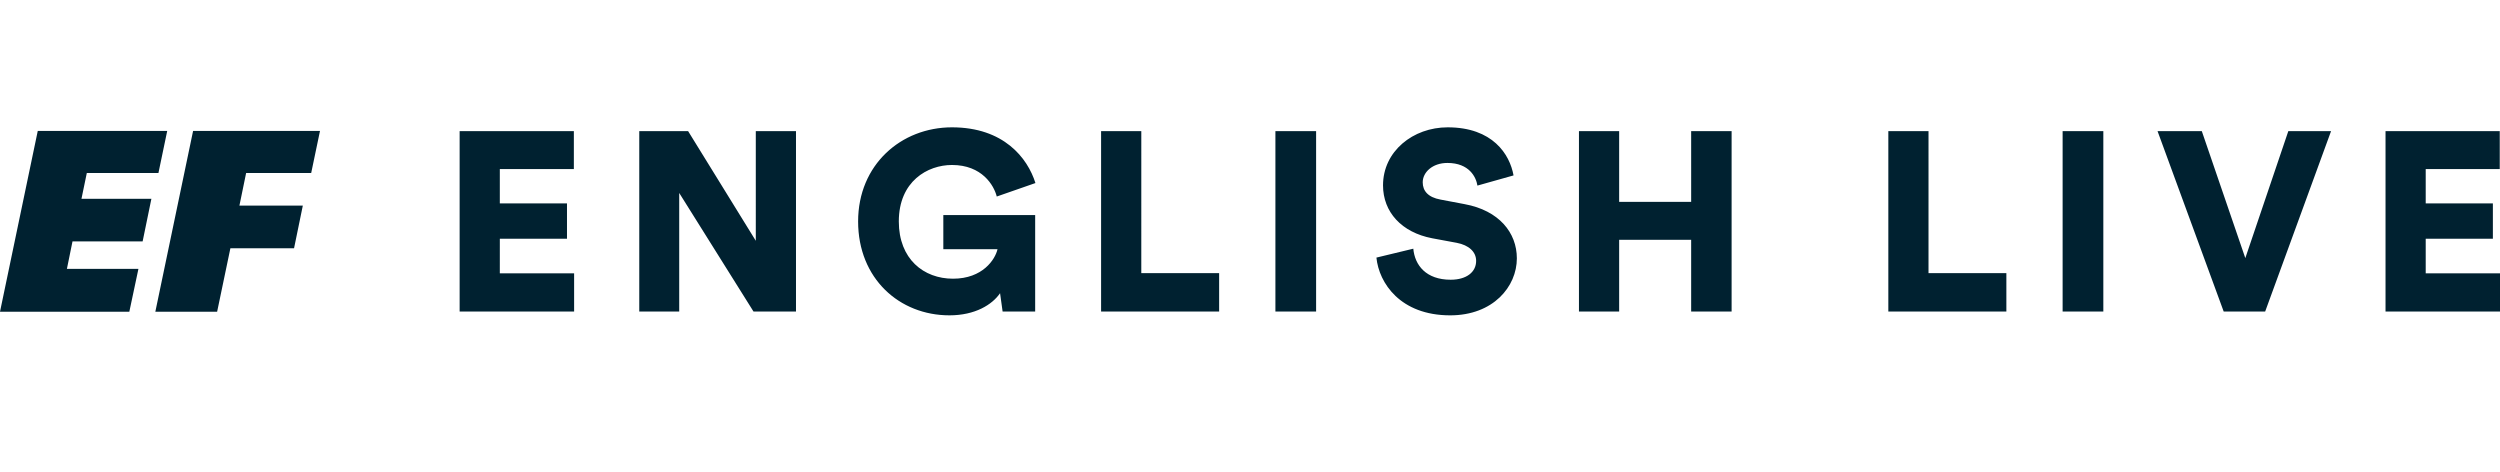 <svg id="Layer_1" data-name="Layer 1" xmlns="http://www.w3.org/2000/svg" viewBox="0 0 530.12 100"><defs><style>.cls-1{fill:#002130;}</style></defs><title>EF-English-Live-Logos-Digital-Use-Ink-Blue-RGB</title><path class="cls-1" d="M173.16,292.855h14.827l-1.859,9.041h-14.87l-1.185,5.815,15.165.008-1.93,9.085H155.885l8.006-38.331h27.45l-1.859,8.909H174.295Zm15.663,23.949H201.927l2.811-13.458h13.5l1.859-9.041H206.652l1.425-6.923h13.797l1.864-8.909h-26.91Zm73.049-15.47h14.242v-7.5H261.871v-7.282H277.57v-8.039H253.349v38.248h24.276v-8.093H261.871Zm54.278.429-14.351-23.25H291.44v38.248h8.471v-25.14l15.752,25.14h9.01v-38.248h-8.524Zm41.602-16.075c6.365,0,8.901,4.317,9.494,6.689l8.2-2.858c-1.672-5.343-6.743-11.815-17.694-11.815-10.791,0-19.906,7.929-19.906,19.959,0,12.086,8.739,19.908,19.366,19.908,5.448,0,9.063-2.265,10.736-4.693l.538,3.884H375.39V296.315h-19.475v7.229h11.491c-.486,2.157-3.129,6.258-9.441,6.258-6.203,0-11.489-4.153-11.489-12.139C346.476,289.141,352.572,285.688,357.751,285.688Zm40.144-7.175H389.37v38.248h25.031v-8.146H397.895Zm28.437,38.248h8.63v-38.248h-8.63Zm40.14-22.766-5.128-.971c-2.643-.486-3.776-1.834-3.776-3.667,0-2.105,2.052-4.1,5.233-4.1,4.642,0,6.096,3.02,6.367,4.801L476.83,287.9c-.809-4.477-4.424-10.196-13.972-10.196-7.338,0-13.705,5.072-13.705,12.301,0,5.663,3.938,9.979,10.414,11.22l5.23.971c2.538.486,4.1,1.888,4.1,3.829,0,2.376-2.048,3.993-5.392,3.993-5.233,0-7.609-3.074-7.933-6.581l-7.82,1.888c.538,5.395,5.072,12.246,15.644,12.246,9.116,0,14.134-6.098,14.134-12.084C477.53,300.039,473.754,295.344,466.472,293.996Zm48.02-.486H499.224V278.514H490.7v38.248h8.524v-15.213h15.268v15.213h8.577v-38.248h-8.577Zm50.33-14.996h-8.521v38.248H581.332v-8.146h-16.51Zm28.437,38.248h8.633v-38.248H593.26Zm38.739-11.329-9.225-26.919h-9.386l14.025,38.248h8.795l13.972-38.248h-9.063Zm38.253,3.236v-7.335H684.495v-7.5H670.252v-7.282h15.7v-8.039H661.731v38.248h24.274v-8.093Z" transform="translate(-155.885 -250.704)"/></svg>